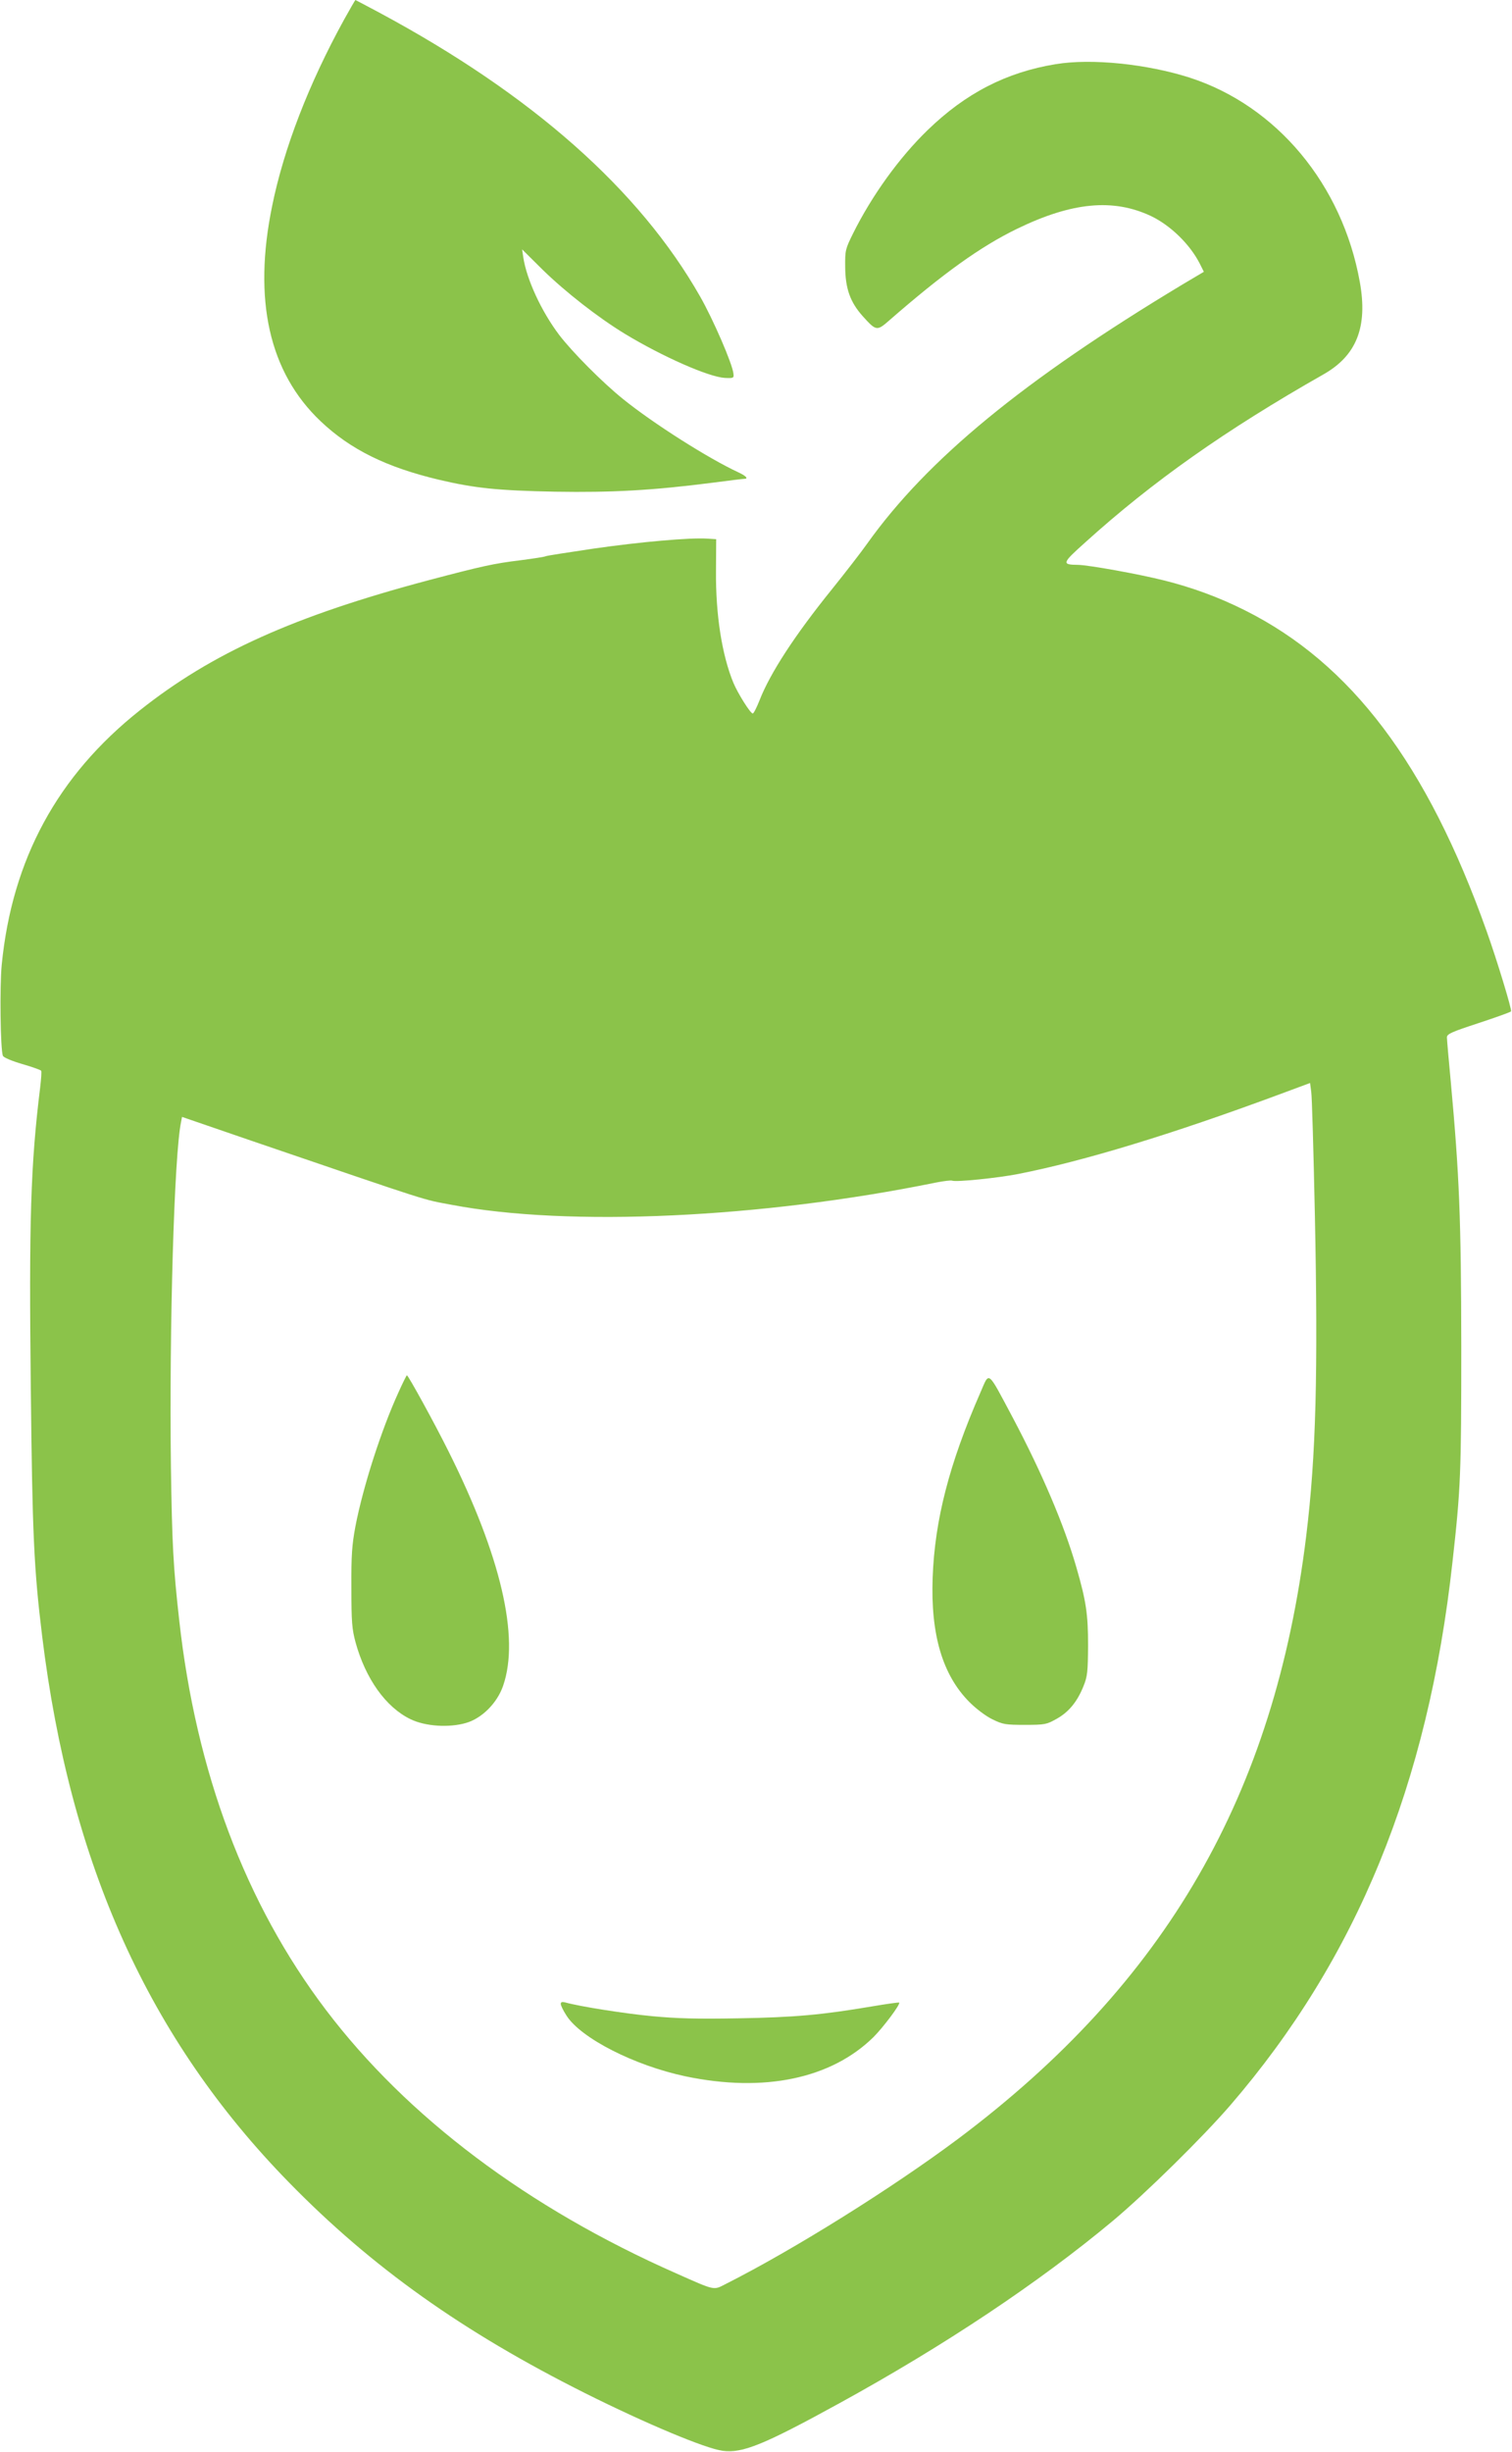 <?xml version="1.0" standalone="no"?>
<!DOCTYPE svg PUBLIC "-//W3C//DTD SVG 20010904//EN"
 "http://www.w3.org/TR/2001/REC-SVG-20010904/DTD/svg10.dtd">
<svg version="1.0" xmlns="http://www.w3.org/2000/svg"
 width="790pt" height="1280pt" viewBox="0 0 790 1280"
 preserveAspectRatio="xMidYMid meet">
<g transform="translate(0,1280) scale(0.1,-0.1)"
fill="#8bc34a" stroke="none">
<path d="M1798 12698 c-185 -336 -315 -673 -376 -973 -101 -491 -16 -869 253
-1124 156 -148 345 -241 620 -306 187 -44 306 -56 605 -62 302 -5 512 7 824
47 83 11 157 20 164 20 24 0 11 15 -30 34 -156 72 -446 256 -603 383 -108 87
-264 244 -333 334 -93 123 -170 289 -188 406 l-6 41 108 -107 c119 -116 288
-248 429 -334 197 -119 437 -225 522 -230 46 -2 48 -1 45 23 -5 50 -106 283
-174 402 -317 557 -877 1053 -1676 1482 -68 36 -124 66 -125 66 -1 0 -28 -46
-59 -102z"/>
<path d="M5516 12465 c-258 -42 -471 -152 -669 -344 -149 -144 -292 -343 -390
-540 -40 -81 -42 -88 -41 -175 1 -113 26 -183 91 -256 71 -79 75 -79 139 -23
281 245 476 385 667 478 288 140 503 160 701 67 102 -49 203 -147 255 -249
l21 -42 -113 -67 c-831 -500 -1332 -912 -1646 -1352 -31 -44 -114 -151 -184
-238 -194 -240 -323 -438 -378 -579 -15 -38 -31 -70 -36 -70 -12 0 -77 103
-101 160 -60 145 -93 356 -91 584 l1 166 -47 3 c-89 6 -350 -17 -593 -52 -134
-20 -246 -37 -251 -40 -4 -3 -63 -12 -132 -21 -140 -17 -202 -31 -479 -104
-704 -187 -1134 -381 -1510 -680 -430 -341 -667 -778 -721 -1328 -11 -113 -7
-441 6 -475 4 -9 46 -27 101 -43 52 -15 97 -31 99 -35 3 -4 0 -43 -5 -86 -50
-405 -59 -698 -49 -1574 8 -757 16 -938 59 -1290 146 -1194 558 -2106 1290
-2854 433 -443 908 -780 1547 -1100 322 -161 629 -289 719 -301 102 -14 214
31 609 248 549 301 1044 631 1430 953 172 144 469 436 614 604 660 766 1032
1673 1160 2835 43 384 46 462 46 1125 -1 673 -10 892 -55 1384 -11 115 -20
219 -20 230 0 18 23 28 166 75 91 30 167 57 169 61 5 9 -73 266 -128 420 -310
870 -707 1396 -1263 1674 -138 69 -275 119 -423 156 -127 32 -391 80 -449 81
-86 1 -84 8 39 118 352 318 731 585 1243 876 174 98 233 248 191 482 -91 509
-434 921 -890 1068 -223 71 -512 101 -699 70z m1354 -6005 c17 -828 6 -1261
-45 -1677 -165 -1353 -732 -2335 -1820 -3150 -343 -256 -856 -577 -1215 -758
-63 -32 -51 -35 -256 56 -776 342 -1407 816 -1832 1377 -419 553 -678 1239
-766 2037 -31 276 -37 396 -43 800 -9 724 17 1626 53 1797 l5 27 367 -126
c964 -329 883 -303 1042 -333 608 -116 1617 -70 2529 116 41 8 80 13 86 10 22
-8 238 14 345 35 342 67 804 208 1355 412 l170 63 6 -46 c4 -25 12 -313 19
-640z"/>
<path d="M2082 5531 c-90 -197 -185 -492 -225 -700 -18 -97 -22 -149 -21 -321
0 -178 3 -215 22 -285 52 -189 158 -338 286 -400 77 -38 202 -46 291 -20 83
24 163 104 194 195 87 252 -12 677 -286 1224 -70 141 -210 396 -217 396 -2 0
-22 -40 -44 -89z"/>
<path d="M5122 5529 c-163 -373 -238 -665 -249 -965 -11 -297 51 -508 192
-650 35 -35 85 -73 120 -90 55 -27 69 -29 170 -29 105 0 113 2 165 31 65 36
109 91 141 171 21 51 23 76 24 213 0 163 -10 231 -61 407 -63 220 -181 496
-332 781 -136 255 -121 243 -170 131z"/>
<path d="M2930 2338 c0 -8 13 -35 30 -61 75 -118 356 -261 622 -317 411 -86
761 -12 982 205 51 51 142 172 134 180 -2 2 -66 -7 -143 -20 -260 -44 -403
-57 -695 -62 -218 -4 -324 -1 -451 11 -141 13 -382 51 -456 72 -16 4 -23 2
-23 -8z"/>
</g>
</svg>
